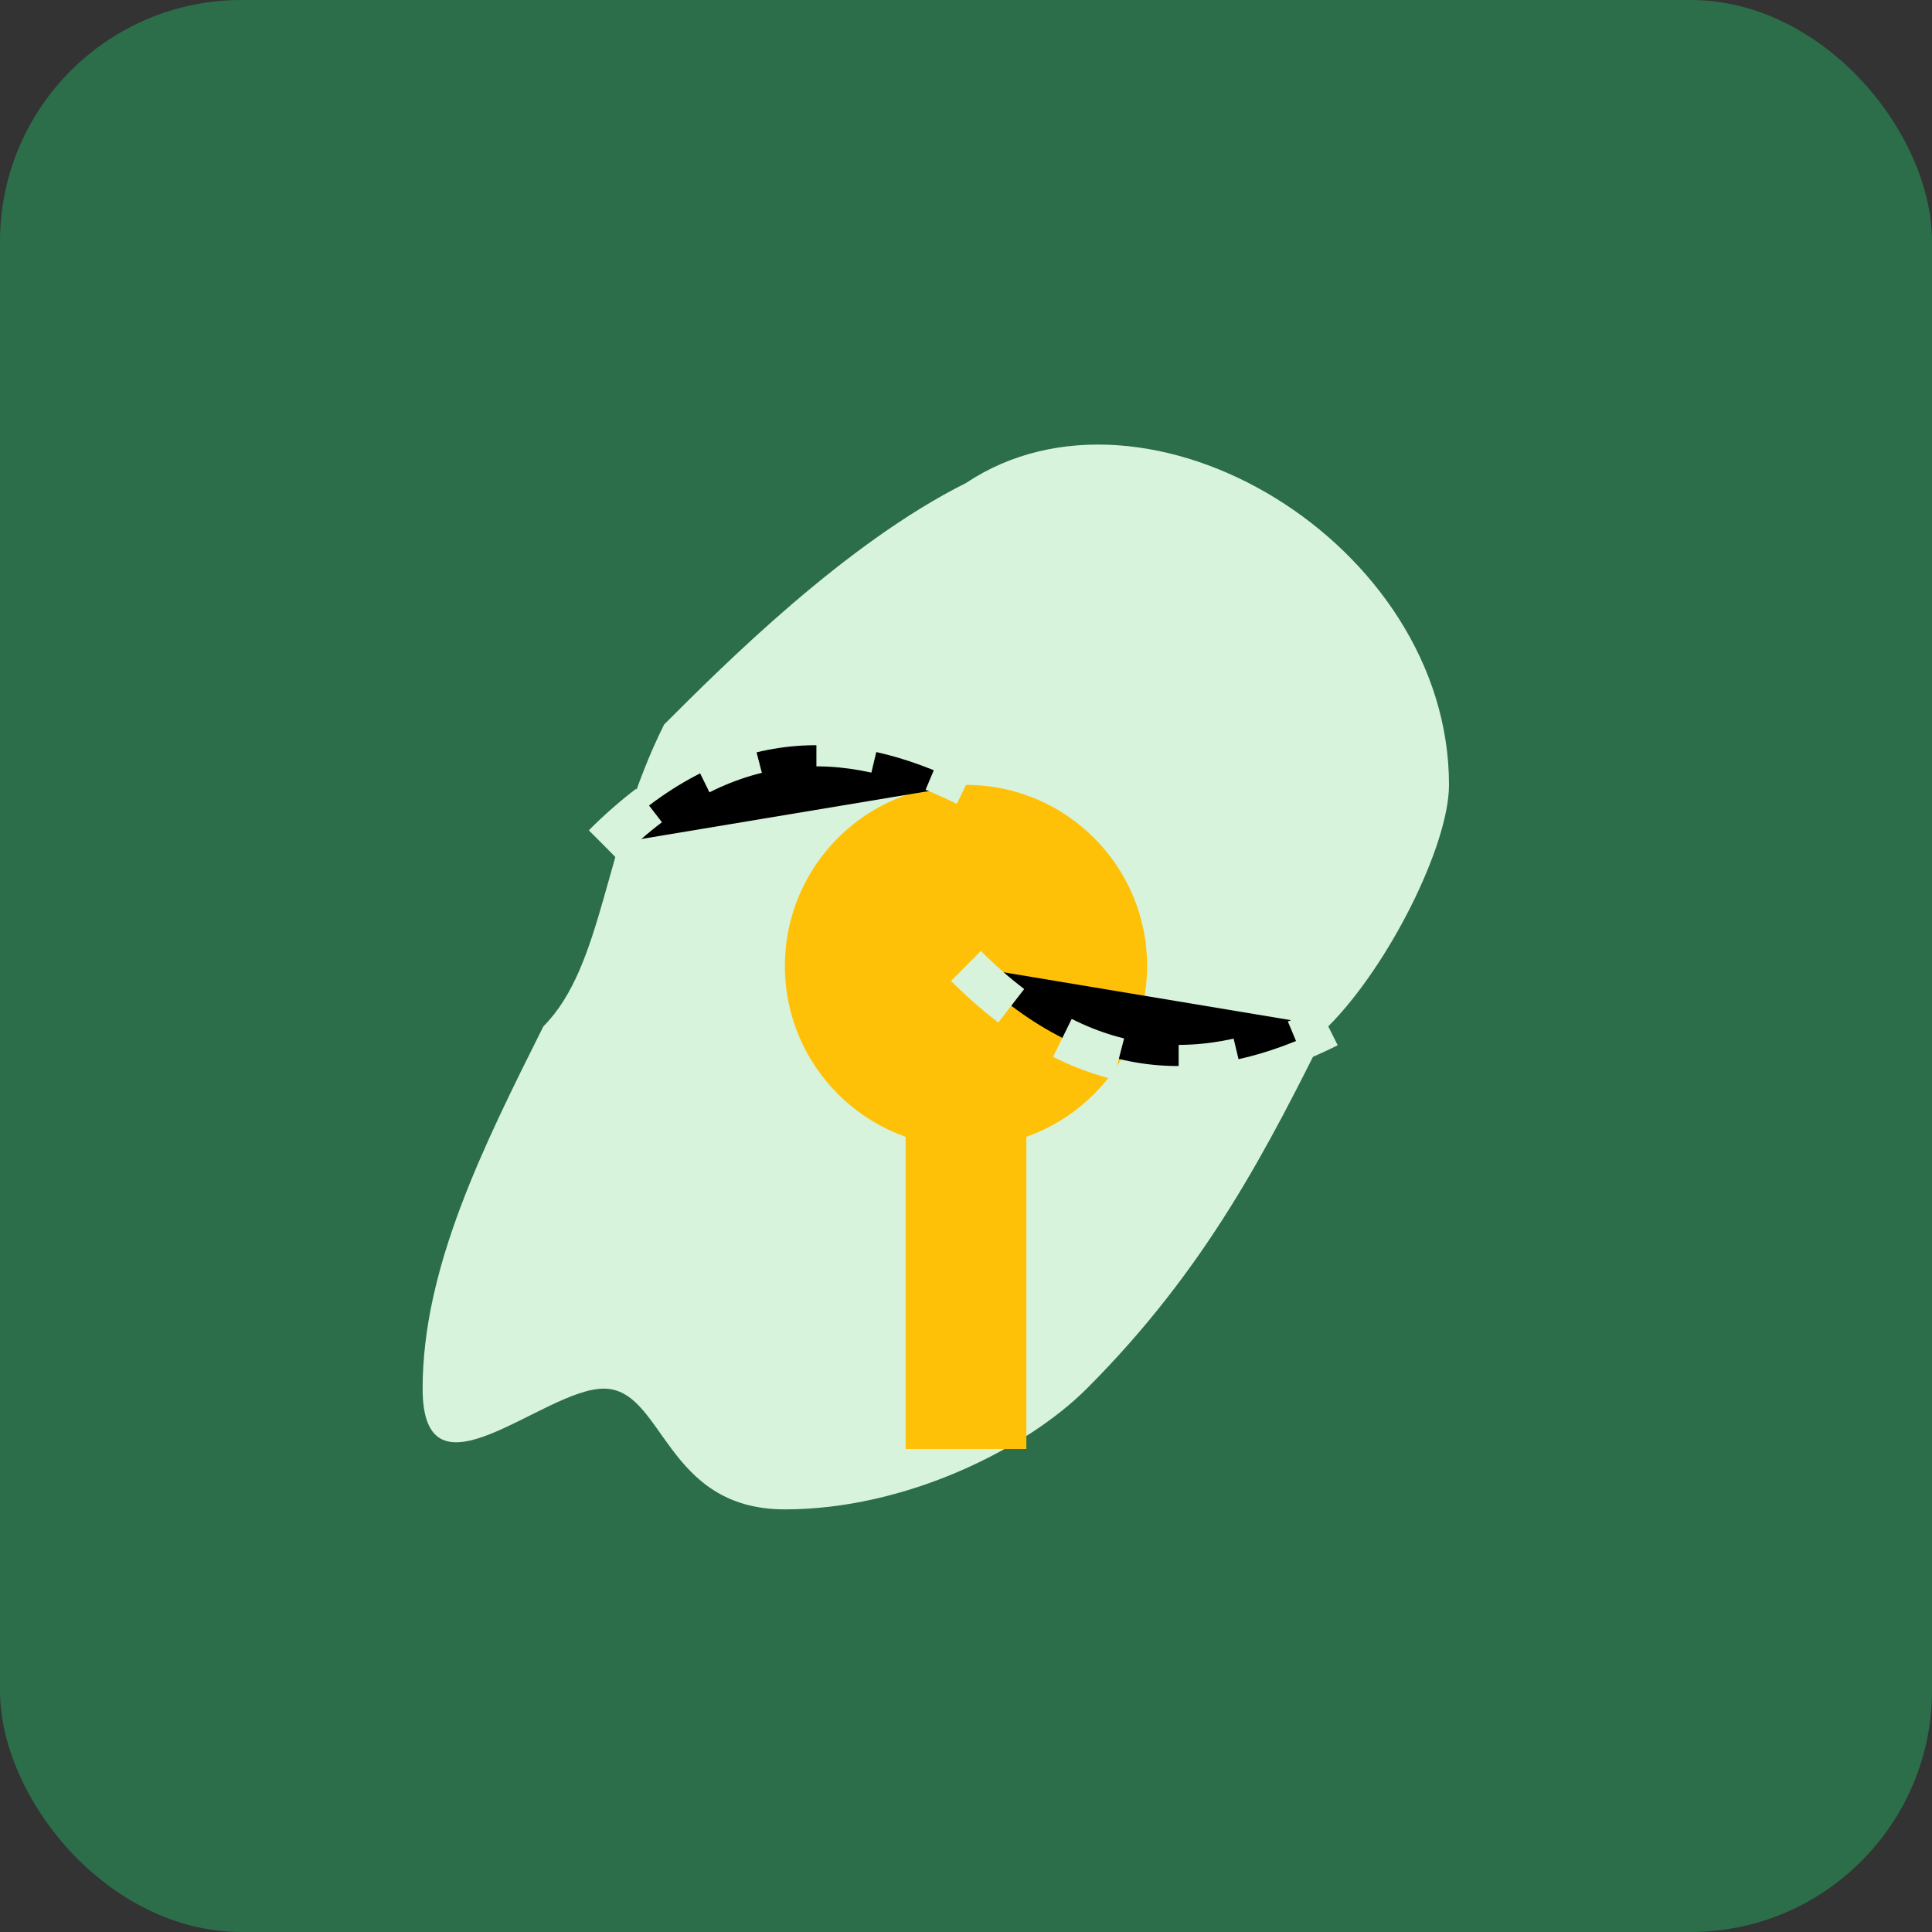 <svg xmlns="http://www.w3.org/2000/svg" viewBox="0 0 32 32" width="32" height="32">
  <rect x="0" y="0" width="32" height="32" fill="#333333" stroke="none"/>
  <!-- Background -->
  <rect x="0" y="0" width="32" height="32" rx="4" fill="#2c6e49" />
  
  <!-- Simplified Poland map outline -->
  <path d="M16,8 C14,9 12,11 11,12 C10,14 10,16 9,17 C8,19 7,21 7,23 C7,25 9,23 10,23 C11,23 11,25 13,25 C15,25 17,24 18,23 C20,21 21,19 22,17 C23,16 24,14 24,13 C24,9 19,6 16,8 Z" fill="#d8f3dc" />
  
  <!-- Travel pin/marker -->
  <circle cx="16" cy="16" r="3" fill="#ffc107" />
  <path d="M16,16 L16,24" stroke="#ffc107" stroke-width="2" />
  
  <!-- Decorative lines suggestion travel routes -->
  <path d="M10,14 C12,12 14,12 16,13" stroke="#d8f3dc" stroke-width="0.7" stroke-dasharray="1,1" />
  <path d="M16,16 C18,18 20,18 22,17" stroke="#d8f3dc" stroke-width="0.7" stroke-dasharray="1,1" />
</svg>
